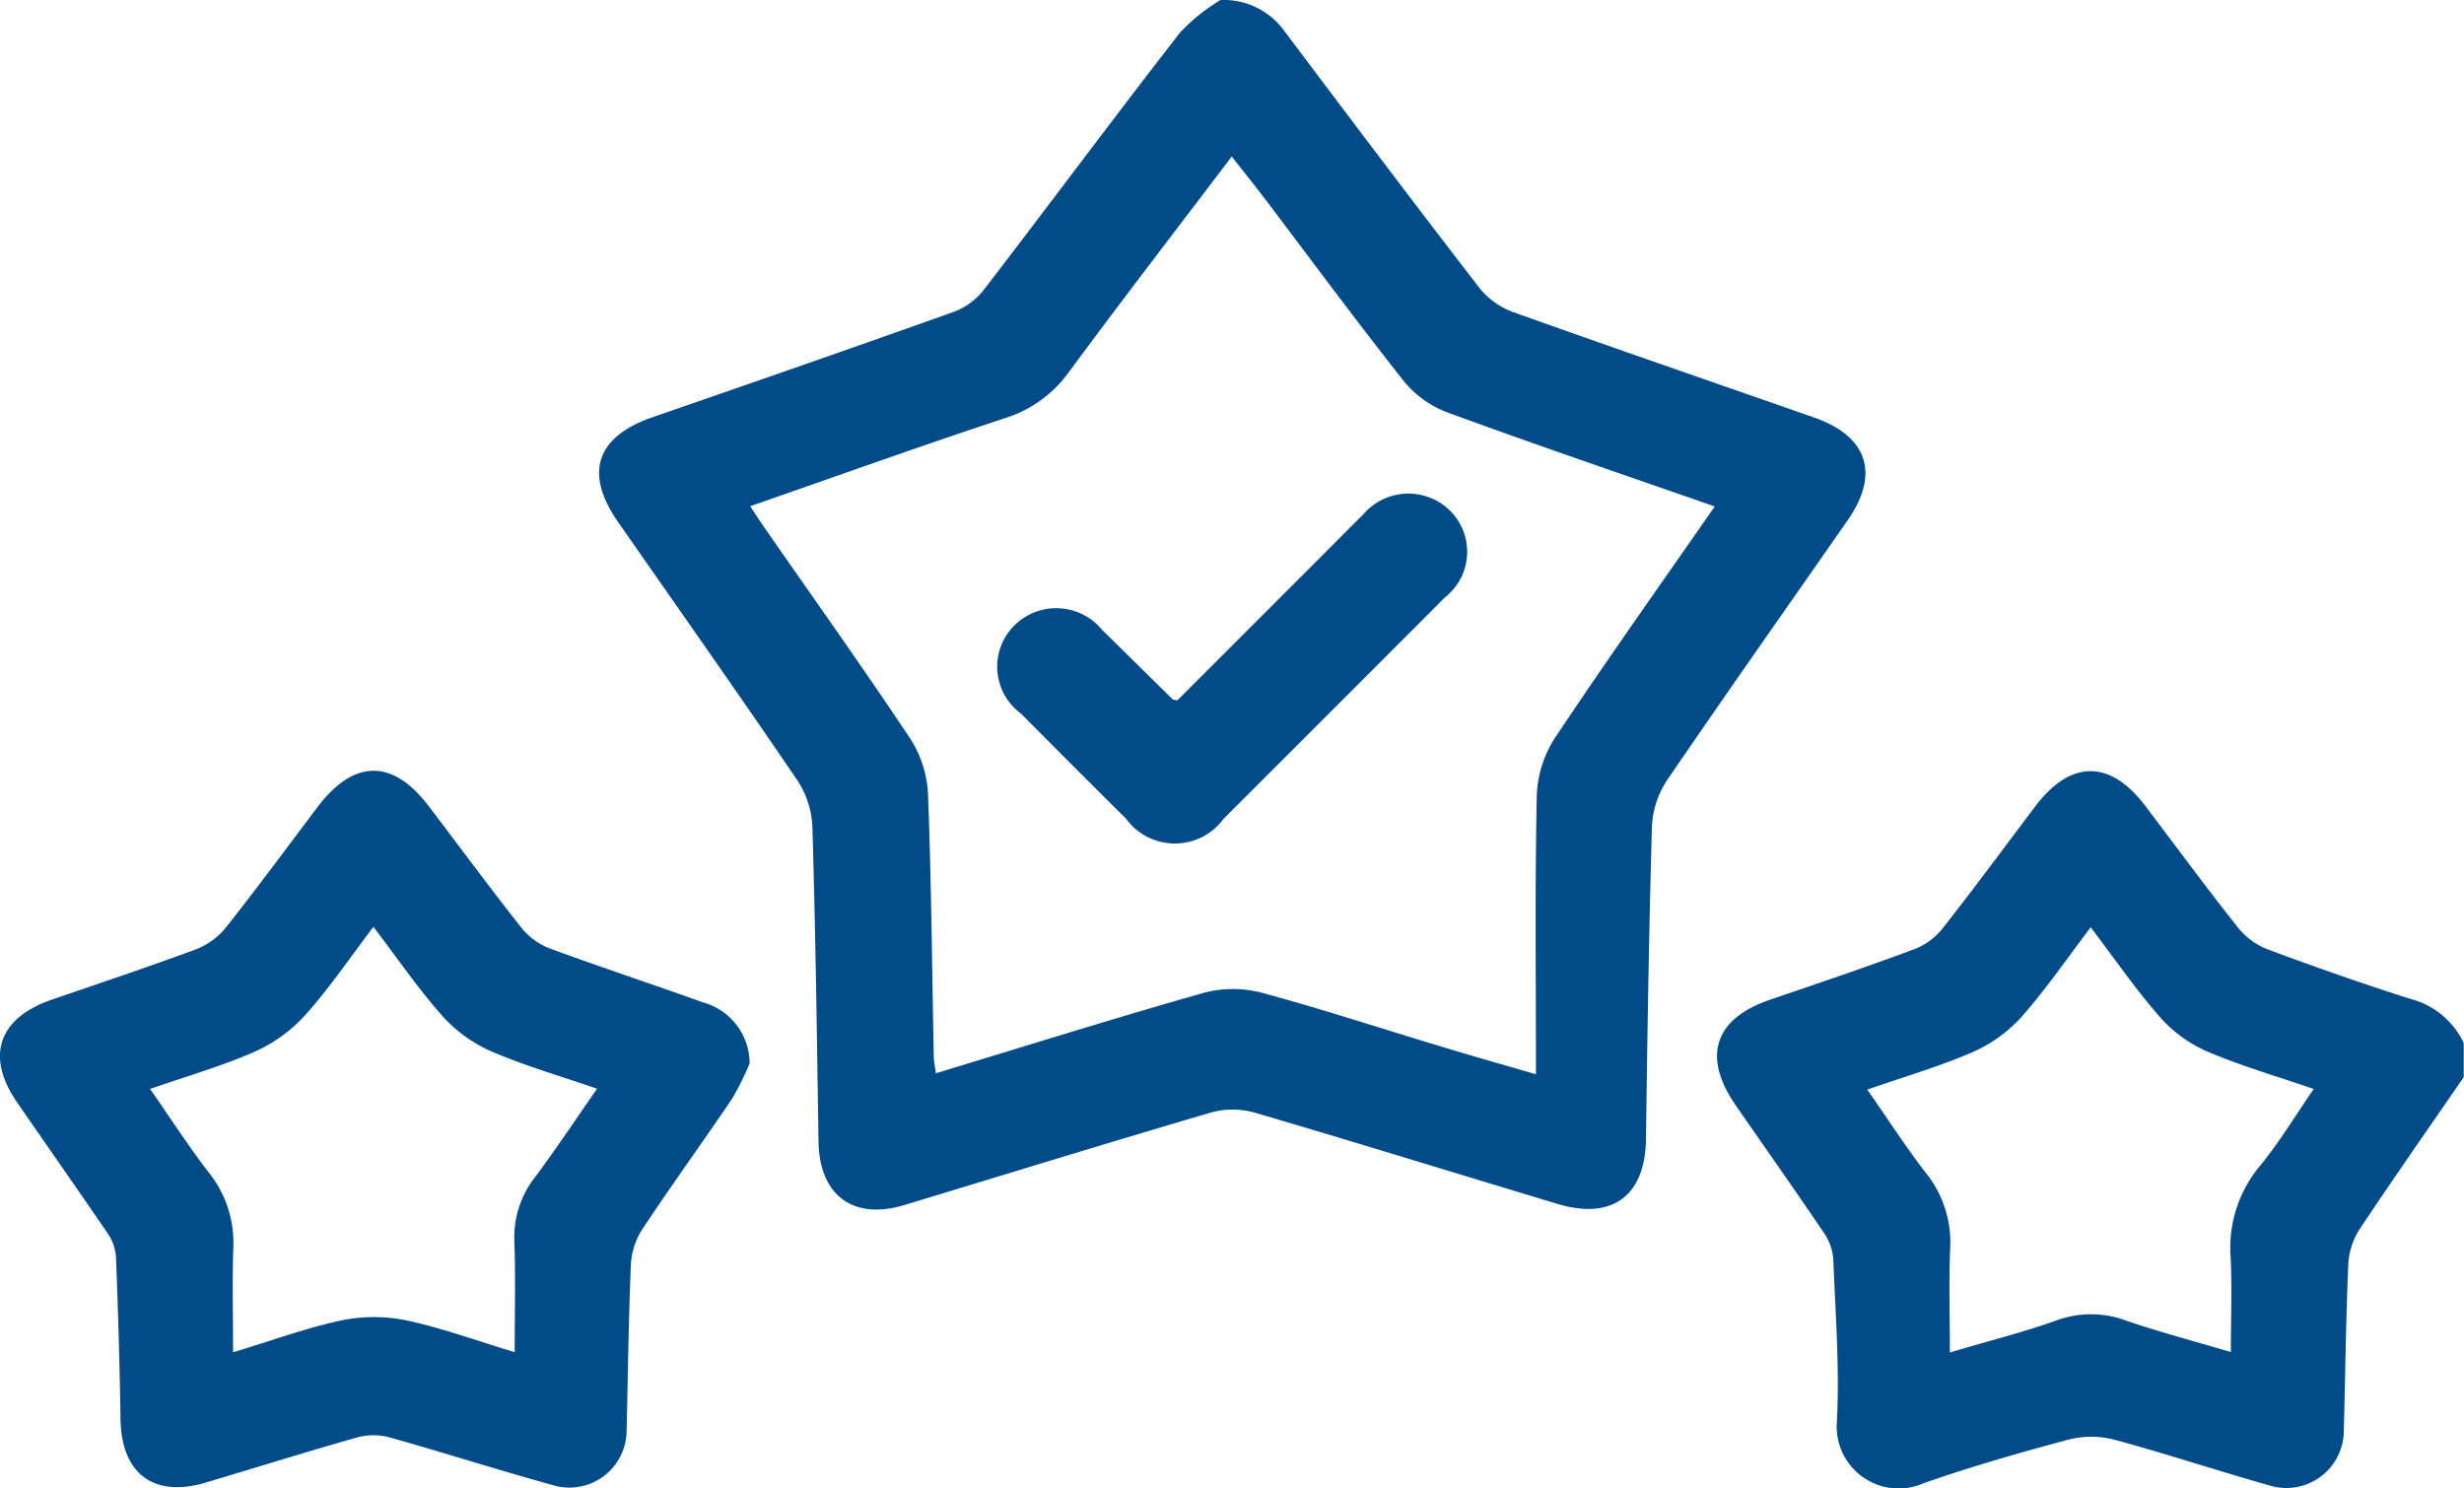 <svg id="Group_79" data-name="Group 79" xmlns="http://www.w3.org/2000/svg" width="82.638" height="49.92" viewBox="0 0 82.638 49.92">
  <g id="Group_95" data-name="Group 95">
    <path id="Path_96" data-name="Path 96" d="M292.207,130.239c-1.17,1.7-2.354,3.392-3.5,5.112a2.413,2.413,0,0,0-.381,1.173c-.081,1.879-.1,3.76-.151,5.64a1.927,1.927,0,0,1-2.4,1.811c-1.778-.5-3.53-1.084-5.312-1.566a3.091,3.091,0,0,0-1.537.007c-1.627.436-3.253.9-4.841,1.458a2.079,2.079,0,0,1-2.908-2.1c.088-1.793-.05-3.6-.122-5.4a1.775,1.775,0,0,0-.3-.875c-.976-1.446-1.983-2.871-2.976-4.306-1.128-1.629-.712-2.9,1.145-3.534,1.621-.554,3.245-1.1,4.852-1.7a2.247,2.247,0,0,0,.937-.686c1.062-1.35,2.081-2.734,3.117-4.106,1.179-1.56,2.5-1.572,3.676-.028,1.039,1.369,2.056,2.755,3.123,4.1a2.412,2.412,0,0,0,1,.73c1.579.588,3.171,1.146,4.776,1.658a2.734,2.734,0,0,1,1.792,1.48q0,.565,0,1.13m-17.238,9.254c1.338-.4,2.481-.684,3.585-1.079a3.36,3.36,0,0,1,2.344.012c1.1.377,2.23.673,3.5,1.051,0-1.169.045-2.217-.012-3.26a4.273,4.273,0,0,1,1.031-3.035c.629-.783,1.154-1.65,1.76-2.53-1.287-.444-2.476-.786-3.6-1.27A4.534,4.534,0,0,1,282,128.227c-.818-.937-1.527-1.969-2.312-3-.8,1.049-1.5,2.075-2.317,3a4.84,4.84,0,0,1-1.643,1.186c-1.115.484-2.292.825-3.533,1.257.678.974,1.275,1.9,1.94,2.766a3.709,3.709,0,0,1,.841,2.525c-.051,1.124-.012,2.252-.012,3.538" transform="translate(-209.569 -94.121)" fill="#004b88"/>
    <path id="Path_97" data-name="Path 97" d="M114.031,0a2.518,2.518,0,0,1,2.16,1.065c2.164,2.879,4.332,5.755,6.533,8.606a2.591,2.591,0,0,0,1.128.8c3.353,1.2,6.723,2.356,10.085,3.534,1.8.629,2.21,1.887,1.133,3.437C133.045,20.353,131,23.249,129,26.182a3.054,3.054,0,0,0-.5,1.547c-.1,3.494-.154,6.99-.2,10.486-.027,1.893-1.127,2.721-2.961,2.17-3.386-1.018-6.763-2.066-10.156-3.061a2.729,2.729,0,0,0-1.458-.01c-3.443,1.009-6.871,2.072-10.306,3.109-1.716.518-2.842-.335-2.87-2.129-.054-3.523-.1-7.045-.206-10.567a3.056,3.056,0,0,0-.5-1.546c-1.979-2.91-4.008-5.786-6.019-8.674-1.144-1.644-.731-2.86,1.167-3.515,3.368-1.164,6.735-2.332,10.091-3.531a2.3,2.3,0,0,0,1-.726c2.212-2.876,4.373-5.791,6.6-8.653A6.356,6.356,0,0,1,114.031,0m16.575,16.989c-3.046-1.063-6.012-2.072-8.952-3.149a3.464,3.464,0,0,1-1.461-1.037c-1.584-2-3.1-4.056-4.639-6.089-.364-.48-.743-.949-1.147-1.464-1.867,2.464-3.688,4.824-5.456,7.223a4.168,4.168,0,0,1-2.16,1.557c-2.84.939-5.656,1.949-8.533,2.95.181.273.323.5.474.714,1.639,2.36,3.308,4.7,4.9,7.093a3.777,3.777,0,0,1,.589,1.858c.112,2.927.134,5.857.193,8.786,0,.17.041.339.07.571,3.047-.925,6.008-1.855,8.992-2.7a3.821,3.821,0,0,1,1.944,0c2.014.543,4,1.2,6,1.8.98.3,1.966.576,3.19.934,0-3.235-.035-6.3.028-9.358a3.806,3.806,0,0,1,.611-1.928c1.725-2.59,3.528-5.127,5.363-7.769" transform="translate(-73.097)" fill="#004b88"/>
    <path id="Path_98" data-name="Path 98" d="M25.142,129.757a9.552,9.552,0,0,1-.592,1.192c-.993,1.468-2.033,2.9-3.012,4.38a2.406,2.406,0,0,0-.379,1.173c-.079,1.879-.1,3.76-.145,5.641a1.921,1.921,0,0,1-2.338,1.8c-1.884-.515-3.746-1.115-5.627-1.643a2.079,2.079,0,0,0-1.074.007c-1.7.481-3.385,1.01-5.079,1.514-1.742.518-2.824-.3-2.853-2.12s-.082-3.654-.155-5.48a1.628,1.628,0,0,0-.3-.794c-1-1.466-2.019-2.913-3.023-4.373-1.054-1.533-.617-2.814,1.158-3.427,1.62-.559,3.247-1.1,4.854-1.695a2.416,2.416,0,0,0,1-.732c1.05-1.326,2.054-2.689,3.073-4.039,1.215-1.609,2.515-1.624,3.724-.037,1.041,1.368,2.06,2.753,3.125,4.1a2.236,2.236,0,0,0,.937.679c1.707.629,3.438,1.2,5.149,1.812a2.128,2.128,0,0,1,1.556,2.033m-5.116.861c-1.252-.433-2.436-.773-3.557-1.258a4.8,4.8,0,0,1-1.638-1.19c-.821-.929-1.526-1.96-2.306-2.983-.791,1.04-1.47,2.047-2.272,2.944a5.1,5.1,0,0,1-1.7,1.241c-1.109.489-2.287.824-3.518,1.253.679.977,1.274,1.9,1.941,2.769a3.772,3.772,0,0,1,.851,2.524c-.04,1.145-.009,2.291-.009,3.54,1.333-.4,2.466-.821,3.636-1.069a5.4,5.4,0,0,1,2.176,0c1.165.246,2.294.662,3.633,1.066,0-1.328.034-2.535-.012-3.739a3.258,3.258,0,0,1,.714-2.155c.7-.943,1.35-1.922,2.06-2.942" transform="translate(0 -94.089)" fill="#004b88"/>
    <path id="Path_99" data-name="Path 99" d="M161.15,83.744l5.023-5.025c.4-.4.793-.8,1.2-1.2a1.992,1.992,0,0,1,2.926-.135,1.943,1.943,0,0,1-.191,2.919c-.658.672-1.328,1.331-1.992,2q-2.706,2.706-5.413,5.411a2.027,2.027,0,0,1-3.274,0q-1.772-1.76-3.531-3.533a1.95,1.95,0,0,1-.185-2.978,1.993,1.993,0,0,1,2.929.194c.789.767,1.569,1.544,2.354,2.315.016.015.051.011.156.029" transform="translate(-121.664 -60.251)" fill="#004b88"/>
  </g>
</svg>
